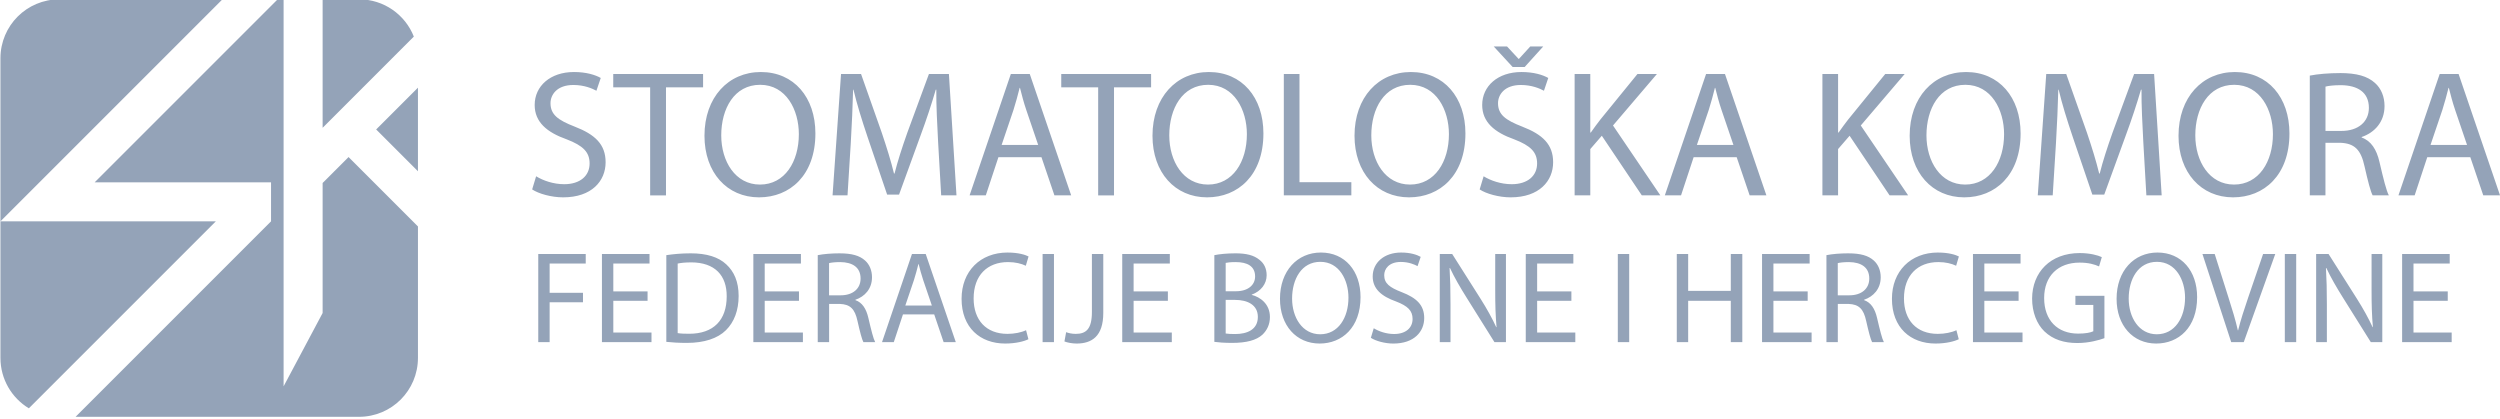 <svg width="165.67mm" height="27.766mm" version="1.1" viewBox="0 0 165.67 27.766" xmlns="http://www.w3.org/2000/svg">
 <path d="m98.986 3.079 1.253 1.36h0.799l1.229-1.36h-0.859l-0.752 0.823h-0.024l-0.764-0.823zm-60.953 1.694c-1.563 0-2.601 0.93-2.601 2.183 0 1.134 0.811 1.814 2.124 2.279 1.086 0.418 1.516 0.847 1.516 1.599 0 0.811-0.621 1.373-1.683 1.373-0.716 0-1.396-0.239-1.861-0.525l-0.263 0.871c0.43 0.286 1.276 0.525 2.052 0.525 1.897 0 2.816-1.085 2.816-2.326 0-1.181-0.692-1.838-2.053-2.363-1.11-0.43-1.599-0.799-1.599-1.551 0-0.549 0.418-1.206 1.516-1.206 0.728 0 1.264 0.239 1.527 0.382l0.287-0.847c-0.358-0.203-0.955-0.394-1.778-0.394zm12.386 0c-2.148 0-3.735 1.67-3.735 4.224 0 2.434 1.492 4.081 3.616 4.081 2.053 0 3.735-1.468 3.735-4.236 0-2.387-1.42-4.069-3.616-4.069zm29.689 0c-2.148 0-3.735 1.67-3.735 4.224 0 2.434 1.492 4.081 3.616 4.081 2.053 0 3.735-1.468 3.735-4.236 0-2.387-1.42-4.069-3.615-4.069zm13.388 0c-2.148 0-3.735 1.67-3.735 4.224 0 2.434 1.491 4.081 3.615 4.081 2.052 0 3.735-1.468 3.735-4.236 0-2.387-1.42-4.069-3.616-4.069zm7.327 0c-1.563 0-2.601 0.93-2.601 2.183 0 1.134 0.811 1.814 2.124 2.279 1.086 0.418 1.515 0.847 1.515 1.599 0 0.811-0.62 1.373-1.682 1.373-0.716 0-1.397-0.239-1.862-0.525l-0.263 0.871c0.43 0.286 1.277 0.525 2.053 0.525 1.897 0 2.816-1.085 2.816-2.326 0-1.181-0.692-1.838-2.053-2.363-1.11-0.43-1.599-0.799-1.599-1.551 0-0.549 0.417-1.206 1.515-1.206 0.728 0 1.265 0.239 1.528 0.382l0.286-0.847c-0.358-0.203-0.955-0.394-1.778-0.394zm29.462 0c-2.148 0-3.735 1.67-3.735 4.224 0 2.434 1.492 4.081 3.616 4.081 2.052 0 3.735-1.468 3.735-4.236 0-2.387-1.42-4.069-3.616-4.069zm17.816 0c-2.148 0-3.735 1.67-3.735 4.224 0 2.434 1.492 4.081 3.616 4.081 2.053 0 3.735-1.468 3.735-4.236 0-2.387-1.42-4.069-3.616-4.069zm6.957 0.071c-0.716 0-1.468 0.06-1.993 0.167v7.935h1.038v-3.484h0.979c0.943 0.036 1.372 0.453 1.611 1.563 0.227 1.002 0.406 1.682 0.537 1.921h1.074c-0.167-0.31-0.358-1.086-0.62-2.208-0.191-0.835-0.561-1.408-1.181-1.623v-0.036c0.847-0.286 1.515-0.991 1.515-2.053 0-0.621-0.227-1.17-0.633-1.528-0.501-0.453-1.217-0.656-2.326-0.656zm-114.42 0.06v0.883h2.446v7.16h1.05v-7.16h2.458v-0.883zm15.095 0-0.561 8.042h0.991l0.215-3.448c0.072-1.205 0.131-2.554 0.155-3.556h0.024c0.227 0.955 0.549 1.993 0.931 3.126l1.301 3.83h0.788l1.42-3.902c0.406-1.098 0.74-2.112 1.014-3.055h0.036c-0.012 1.002 0.06 2.35 0.119 3.472l0.203 3.532h1.014l-0.501-8.042h-1.324l-1.432 3.89c-0.358 1.014-0.644 1.897-0.847 2.708h-0.036c-0.203-0.835-0.478-1.718-0.812-2.708l-1.372-3.89zm11.253 0-2.733 8.042h1.074l0.836-2.53h2.852l0.859 2.53h1.11l-2.744-8.042zm3.341 0v0.883h2.446v7.16h1.05v-7.16h2.458v-0.883zm14.749 0v8.042h4.475v-0.871h-3.437v-7.172zm19.271 0v8.042h1.038v-3.067l0.764-0.883 2.65 3.95h1.229l-3.138-4.63 2.911-3.413h-1.289l-2.458 3.019c-0.203 0.263-0.418 0.549-0.633 0.859h-0.036v-3.878zm8.711 0-2.733 8.042h1.074l0.835-2.53h2.852l0.859 2.53h1.11l-2.745-8.042zm7.709 0v8.042h1.038v-3.067l0.764-0.883 2.65 3.95h1.229l-3.138-4.63 2.911-3.413h-1.289l-2.458 3.019c-0.203 0.263-0.417 0.549-0.632 0.859h-0.036v-3.878zm14.833 0-0.561 8.042h0.99l0.215-3.448c0.072-1.205 0.131-2.554 0.155-3.556h0.024c0.227 0.955 0.549 1.993 0.931 3.126l1.301 3.83h0.788l1.42-3.902c0.406-1.098 0.739-2.112 1.014-3.055h0.036c-0.012 1.002 0.06 2.35 0.119 3.472l0.203 3.532h1.014l-0.501-8.042h-1.324l-1.432 3.89c-0.358 1.014-0.645 1.897-0.848 2.708h-0.036c-0.203-0.835-0.477-1.718-0.811-2.708l-1.373-3.89zm26.073 0-2.733 8.042h1.074l0.836-2.53h2.852l0.859 2.53h1.11l-2.745-8.042zm-111.3 0.716c1.73 0 2.565 1.671 2.565 3.27 0 1.826-0.93 3.341-2.577 3.341-1.635 0-2.566-1.539-2.566-3.258 0-1.766 0.859-3.353 2.578-3.353zm29.689 0c1.73 0 2.566 1.671 2.566 3.27 0 1.826-0.931 3.341-2.578 3.341-1.635 0-2.565-1.539-2.565-3.258 0-1.766 0.859-3.353 2.577-3.353zm13.389 0c1.73 0 2.566 1.671 2.566 3.27 0 1.826-0.931 3.341-2.578 3.341-1.635 0-2.566-1.539-2.566-3.258 0-1.766 0.859-3.353 2.578-3.353zm36.789 0c1.73 0 2.566 1.671 2.566 3.27 0 1.826-0.931 3.341-2.578 3.341-1.635 0-2.566-1.539-2.566-3.258 0-1.766 0.859-3.353 2.578-3.353zm17.816 0c1.73 0 2.566 1.671 2.566 3.27 0 1.826-0.931 3.341-2.578 3.341-1.635 0-2.566-1.539-2.566-3.258 0-1.766 0.859-3.353 2.578-3.353zm7.076 0.024c1.098 0.012 1.849 0.466 1.849 1.504 0 0.919-0.704 1.528-1.814 1.528h-1.062v-2.936c0.167-0.048 0.525-0.096 1.026-0.096zm-87.564 0.179h0.024c0.119 0.465 0.239 0.943 0.418 1.468l0.788 2.315h-2.423l0.788-2.327c0.155-0.489 0.286-0.978 0.406-1.456zm46.073 0h0.024c0.119 0.465 0.239 0.943 0.418 1.468l0.788 2.315h-2.422l0.788-2.327c0.155-0.489 0.286-0.978 0.406-1.456zm48.615 0h0.024c0.119 0.465 0.239 0.943 0.418 1.468l0.788 2.315h-2.422l0.788-2.327c0.155-0.489 0.286-0.978 0.406-1.456zm-95.485 10.912c-1.811 0-3.05 1.239-3.05 3.067 0 1.915 1.239 2.964 2.886 2.964 0.711 0 1.265-0.148 1.543-0.286l-0.156-0.598c-0.303 0.147-0.771 0.243-1.23 0.243-1.421 0-2.244-0.918-2.244-2.348 0-1.534 0.91-2.409 2.279-2.409 0.485 0 0.893 0.104 1.179 0.243l0.182-0.615c-0.199-0.104-0.659-0.26-1.387-0.26zm20.762 0c-1.56 0-2.712 1.213-2.712 3.067 0 1.768 1.083 2.964 2.626 2.964 1.49 0 2.712-1.066 2.712-3.076 0-1.733-1.031-2.955-2.626-2.955zm5.321 0c-1.135 0-1.889 0.676-1.889 1.586 0 0.823 0.589 1.317 1.542 1.655 0.789 0.303 1.101 0.615 1.101 1.161 0 0.589-0.451 0.997-1.222 0.997-0.52 0-1.013-0.173-1.351-0.381l-0.191 0.633c0.312 0.208 0.927 0.381 1.49 0.381 1.378 0 2.045-0.789 2.045-1.69 0-0.858-0.502-1.334-1.49-1.716-0.806-0.312-1.161-0.581-1.161-1.127 0-0.399 0.304-0.875 1.101-0.875 0.529 0 0.918 0.174 1.109 0.278l0.208-0.615c-0.26-0.147-0.693-0.286-1.291-0.286zm35.57 0c-1.811 0-3.05 1.239-3.05 3.067 0 1.915 1.239 2.964 2.886 2.964 0.711 0 1.265-0.148 1.542-0.286l-0.156-0.598c-0.303 0.147-0.772 0.243-1.231 0.243-1.421 0-2.244-0.918-2.244-2.348 0-1.534 0.91-2.409 2.279-2.409 0.485 0 0.892 0.104 1.178 0.243l0.182-0.615c-0.199-0.104-0.659-0.26-1.387-0.26zm14.549 0c-1.56 0-2.712 1.213-2.712 3.067 0 1.768 1.083 2.964 2.625 2.964 1.49 0 2.712-1.066 2.712-3.076 0-1.733-1.031-2.955-2.626-2.955zm-5.147 0.035c-1.958 0-3.154 1.274-3.163 3.015 0 0.91 0.312 1.69 0.815 2.175 0.572 0.546 1.3 0.772 2.183 0.772 0.789 0 1.456-0.2 1.794-0.321v-2.808h-1.923v0.607h1.187v1.742c-0.173 0.087-0.511 0.156-1.005 0.156-1.36 0-2.253-0.875-2.253-2.357 0-1.464 0.927-2.348 2.348-2.348 0.589 0 0.979 0.113 1.291 0.252l0.182-0.615c-0.251-0.121-0.78-0.269-1.456-0.269zm-92.068 0.018c-0.598 0-1.144 0.052-1.603 0.121v5.745c0.381 0.043 0.832 0.069 1.369 0.069 1.135 0 2.036-0.295 2.582-0.841 0.546-0.537 0.841-1.317 0.841-2.27 0-0.945-0.303-1.62-0.823-2.097-0.511-0.477-1.283-0.728-2.366-0.728zm9.879 0c-0.52 0-1.066 0.043-1.448 0.121v5.762h0.754v-2.53h0.711c0.685 0.026 0.997 0.329 1.17 1.135 0.165 0.728 0.294 1.221 0.39 1.395h0.78c-0.121-0.225-0.26-0.788-0.451-1.603-0.139-0.607-0.407-1.022-0.858-1.178v-0.026c0.615-0.208 1.1-0.719 1.1-1.49 0-0.451-0.165-0.849-0.459-1.109-0.364-0.329-0.883-0.476-1.689-0.476zm26.212 0c-0.529 0-1.048 0.052-1.378 0.121v5.745c0.251 0.035 0.65 0.069 1.17 0.069 0.953 0 1.612-0.173 2.019-0.546 0.295-0.286 0.494-0.667 0.494-1.17 0-0.867-0.65-1.326-1.205-1.464v-0.018c0.615-0.225 0.988-0.719 0.988-1.282 0-0.459-0.182-0.806-0.485-1.032-0.364-0.295-0.849-0.424-1.603-0.424zm40.631 0c-0.52 0-1.066 0.043-1.447 0.121v5.762h0.754v-2.53h0.711c0.685 0.026 0.997 0.329 1.17 1.135 0.165 0.728 0.294 1.221 0.39 1.395h0.78c-0.121-0.225-0.26-0.788-0.451-1.603-0.139-0.607-0.407-1.022-0.858-1.178v-0.026c0.615-0.208 1.101-0.719 1.101-1.49 0-0.451-0.165-0.849-0.459-1.109-0.364-0.329-0.884-0.476-1.69-0.476zm-23.396 0.043v2.444c0 0.91 0.018 1.621 0.087 2.4l-0.018 0.009c-0.277-0.598-0.615-1.214-1.048-1.898l-1.872-2.954h-0.823v5.84h0.711v-2.495c0-0.971-0.018-1.672-0.061-2.409l0.026-0.009c0.295 0.633 0.685 1.3 1.092 1.95l1.855 2.963h0.762v-5.84zm58.074 0v2.444c0 0.91 0.018 1.621 0.087 2.4l-0.017 0.009c-0.277-0.598-0.615-1.214-1.048-1.898l-1.872-2.954h-0.823v5.84h0.711v-2.495c0-0.971-0.018-1.672-0.061-2.409l0.026-0.009c0.295 0.633 0.684 1.3 1.091 1.95l1.855 2.963h0.762v-5.84zm-121.49 5.17e-4v5.84h0.754v-2.643h2.21v-0.624h-2.21v-1.941h2.392v-0.633zm4.22 0v5.84h3.284v-0.633h-2.53v-2.105h2.27v-0.624h-2.27v-1.845h2.4v-0.633zm10.034 0v5.84h3.284v-0.633h-2.531v-2.105h2.271v-0.624h-2.271v-1.845h2.4v-0.633zm10.511 0-1.984 5.84h0.78l0.607-1.837h2.071l0.624 1.837h0.806l-1.993-5.84zm8.657 0v5.84h0.753v-5.84zm3.267 0v3.847c0 1.144-0.398 1.447-1.074 1.447-0.251 0-0.477-0.052-0.633-0.113l-0.113 0.615c0.191 0.078 0.528 0.139 0.806 0.139 1.005 0 1.768-0.477 1.768-2.028v-3.908zm2.01 0v5.84h3.285v-0.633h-2.531v-2.105h2.271v-0.624h-2.271v-1.845h2.4v-0.633zm26.741 0v5.84h3.284v-0.633h-2.53v-2.105h2.27v-0.624h-2.27v-1.845h2.4v-0.633zm6.1 0v5.84h0.754v-5.84zm3.908 0v5.84h0.754v-2.738h2.825v2.738h0.763v-5.84h-0.763v2.443h-2.825v-2.443zm5.65 0v5.84h3.284v-0.633h-2.53v-2.105h2.27v-0.624h-2.27v-1.845h2.4v-0.633zm13.977 0v5.84h3.284v-0.633h-2.53v-2.105h2.27v-0.624h-2.27v-1.845h2.4v-0.633zm15.207 0 1.906 5.84h0.832l2.088-5.84h-0.806l-0.988 2.885c-0.26 0.763-0.502 1.499-0.667 2.175h-0.018c-0.156-0.685-0.372-1.395-0.624-2.183l-0.91-2.877zm5.459 0v5.84h0.754v-5.84zm7.773 0v5.84h3.284v-0.633h-2.53v-2.105h2.27v-0.624h-2.27v-1.845h2.4v-0.633zm-71.687 0.52c1.256 0 1.863 1.213 1.863 2.374 0 1.326-0.676 2.426-1.872 2.426-1.187 0-1.863-1.118-1.863-2.366 0-1.282 0.624-2.434 1.872-2.434zm55.44 0c1.256 0 1.863 1.213 1.863 2.374 0 1.326-0.676 2.426-1.872 2.426-1.187 0-1.863-1.118-1.863-2.366 0-1.282 0.624-2.434 1.872-2.434zm-87.25 0.017c0.797 0.009 1.343 0.338 1.343 1.092 0 0.667-0.511 1.109-1.317 1.109h-0.772v-2.132c0.121-0.035 0.381-0.069 0.745-0.069zm26.204 0c0.763 0 1.283 0.269 1.283 0.953 0 0.563-0.468 0.979-1.265 0.979h-0.685v-1.88c0.121-0.026 0.321-0.052 0.667-0.052zm40.64 0c0.797 0.009 1.343 0.338 1.343 1.092 0 0.667-0.511 1.109-1.317 1.109h-0.771v-2.132c0.121-0.035 0.381-0.069 0.745-0.069zm-76.739 0.018c1.594 0 2.374 0.875 2.366 2.253 0 1.577-0.875 2.478-2.487 2.478-0.295 0-0.572-0.009-0.762-0.043v-4.609c0.199-0.043 0.494-0.078 0.884-0.078zm15.069 0.113h0.017c0.087 0.338 0.173 0.684 0.303 1.066l0.572 1.681h-1.759l0.572-1.69c0.113-0.355 0.208-0.71 0.295-1.057zm20.363 2.374h0.624c0.823 0 1.508 0.329 1.508 1.127 0 0.849-0.719 1.135-1.499 1.135-0.269 0-0.485-0.009-0.633-0.035z" fill="#94a3b8" stroke-width=".298"/>
 <g transform="matrix(.102 0 0 .102 -7.614 -10.229)" stroke-linecap="round" stroke-linejoin="round" stroke-opacity=".597">
  <path transform="matrix(1.333 0 0 1.333 -1750 252.16)" d="m1397.8-114.27c-15.932 0-28.758 12.826-28.758 28.758v79.457l108.21-108.21zm-28.758 108.21v66.51c0 10.465 5.534 19.591 13.848 24.621l91.131-91.131zm135.12-108.21-89.193 89.193h85.957v19.021l-95.266 95.266h-7.934c0.026 7e-5 0.052 2e-3 0.078 2e-3h145.97c15.932 0 28.758-12.826 28.758-28.758v-64.023l-33.824-33.822-12.637 12.637v63.373l-19.022 35.74v-188.63zm21.908 0v62.615l44.451-44.453c-4.203-10.657-14.565-18.162-26.75-18.162zm46.459 43.055-20.373 20.373 20.373 20.375z" fill="#94a3b8" stroke-width=".199"/>
 </g>
</svg>

